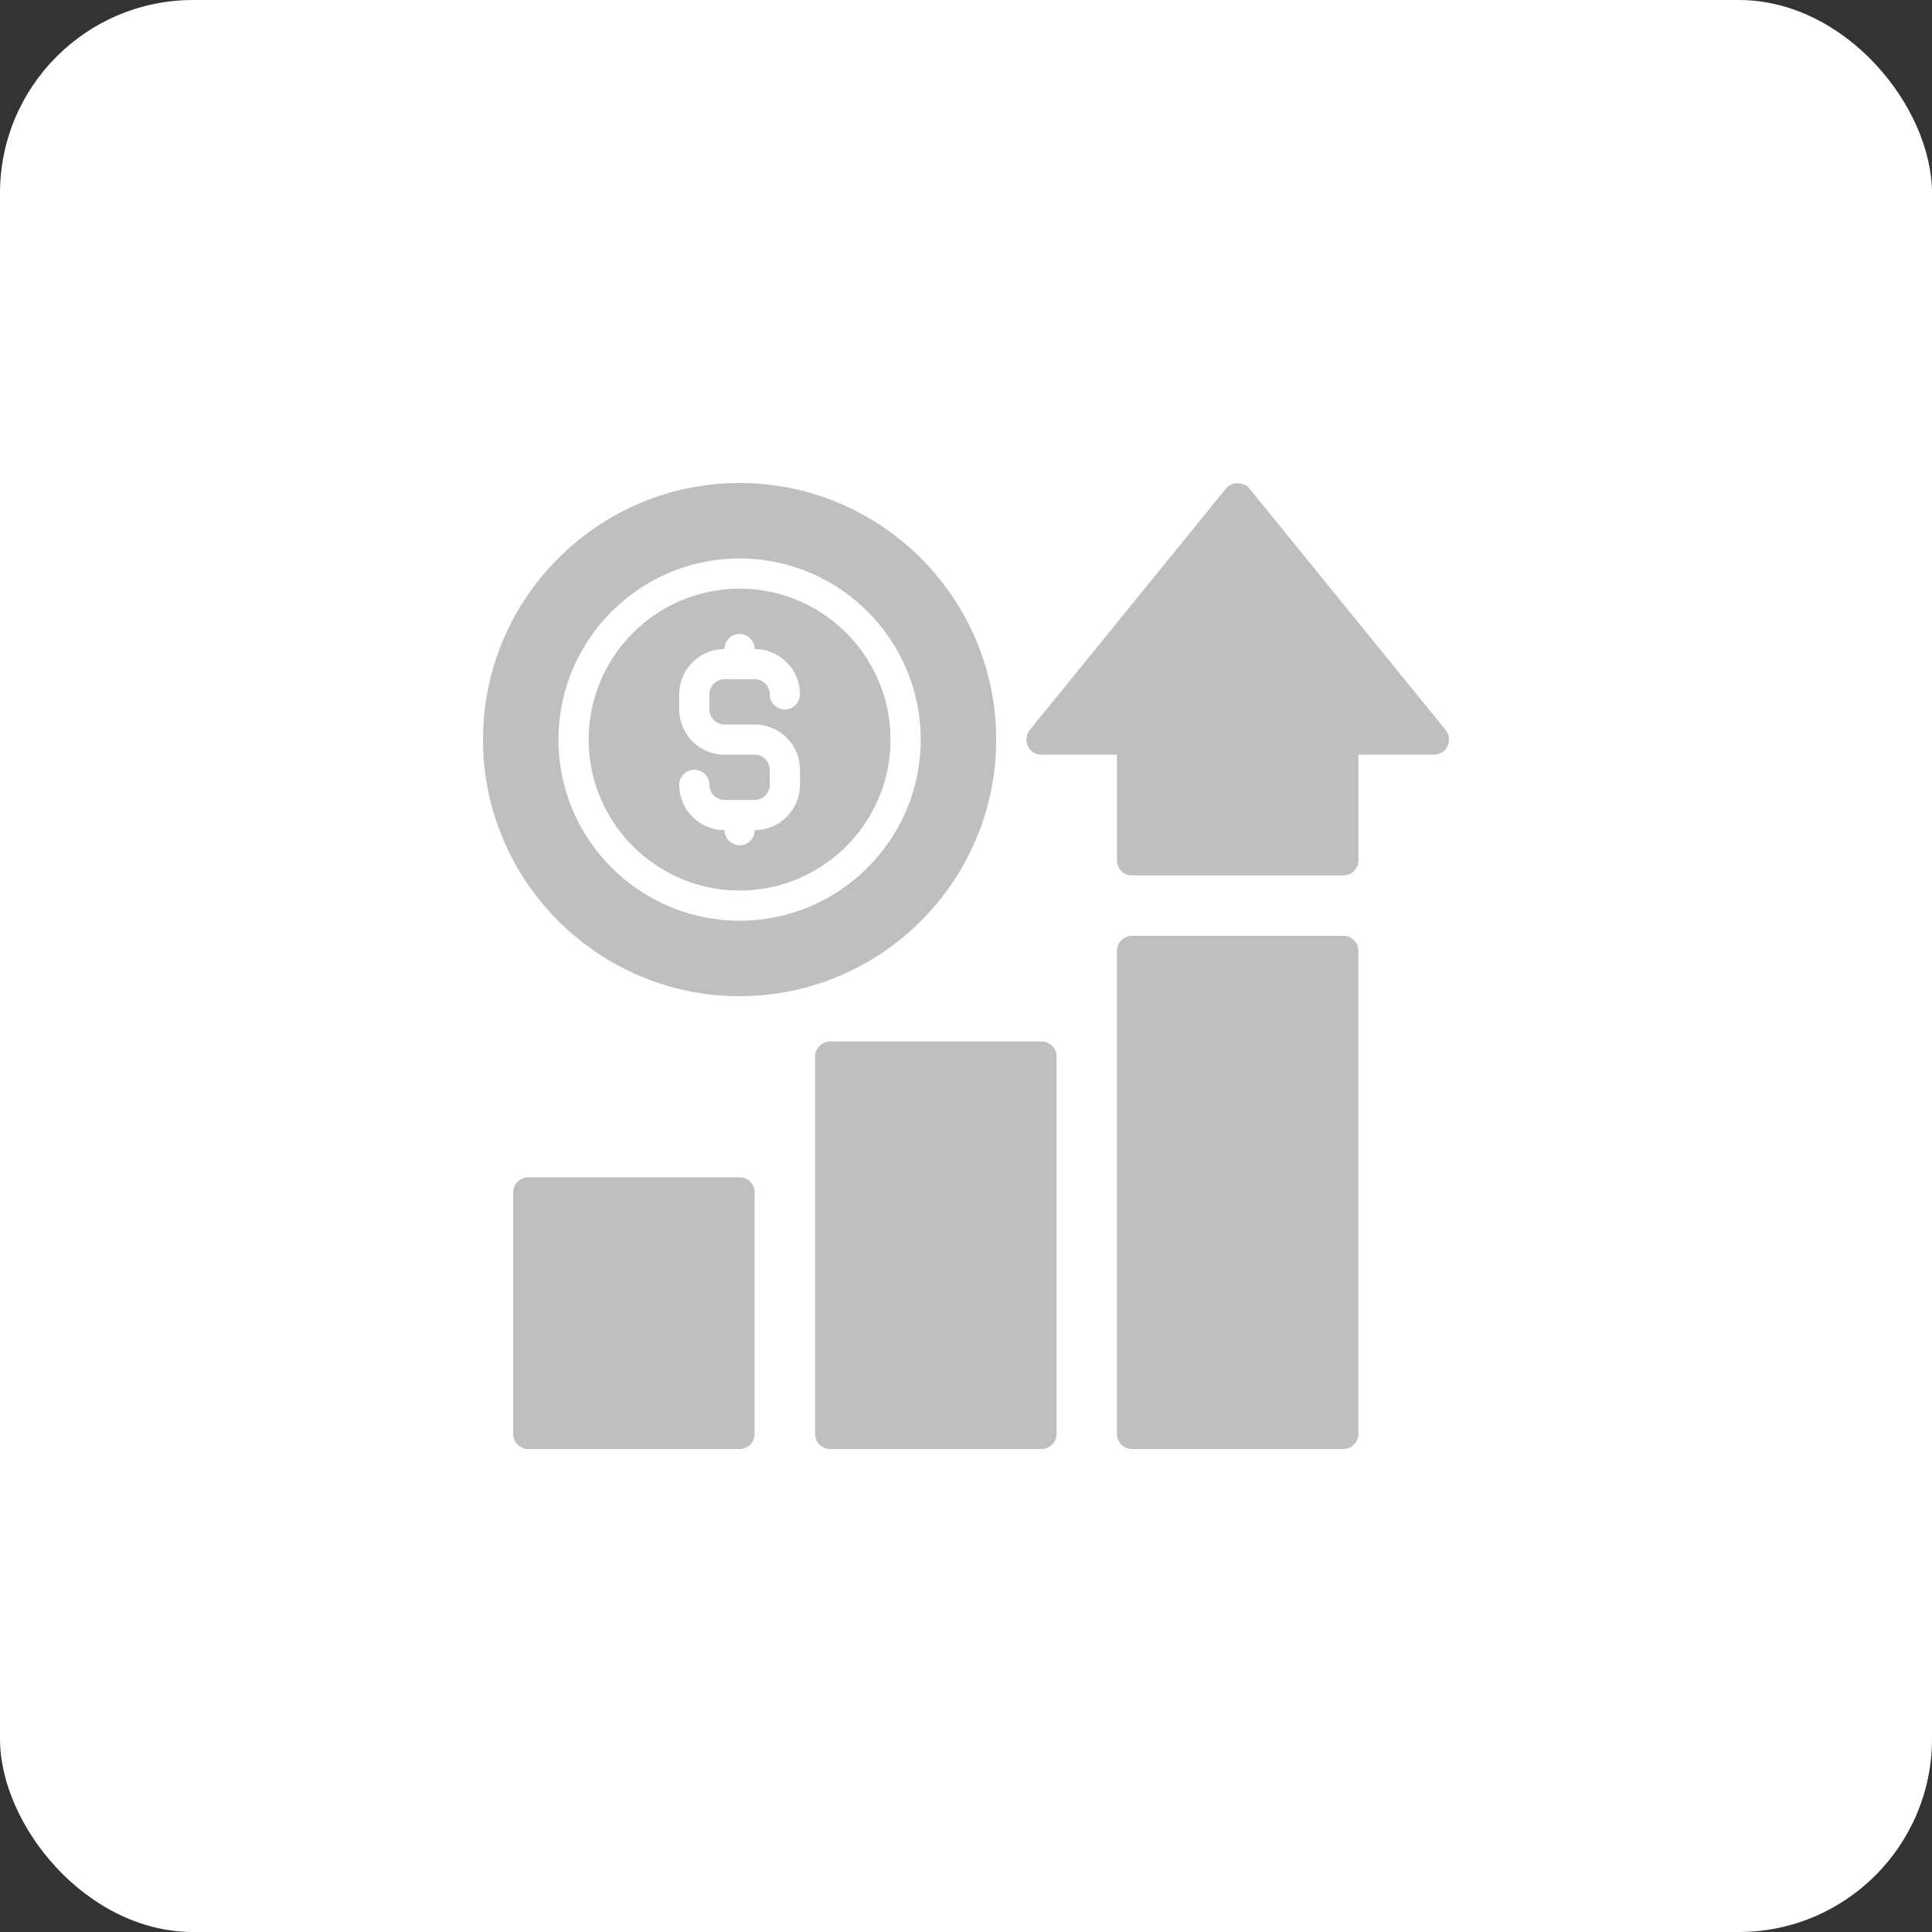 <svg xmlns="http://www.w3.org/2000/svg" width="100" height="100" viewBox="0 0 100 100" fill="none"><rect x="0" y="0" width="100" height="100" fill="#333333" stroke="none"/><rect width="100" height="100" rx="10" fill="white"></rect><g clip-path="url(#clip0_2376_13349)"><path d="M38.281 46.094C42.589 46.094 46.094 42.589 46.094 38.281C46.094 33.973 42.589 30.469 38.281 30.469C33.973 30.469 30.469 33.973 30.469 38.281C30.469 42.589 33.973 46.094 38.281 46.094ZM39.062 39.062H37.5C36.208 39.062 35.156 38.011 35.156 36.719V35.938C35.156 34.645 36.208 33.594 37.5 33.594C37.5 33.162 37.85 32.812 38.281 32.812C38.712 32.812 39.062 33.162 39.062 33.594C40.355 33.594 41.406 34.645 41.406 35.938C41.406 36.37 41.056 36.719 40.625 36.719C40.194 36.719 39.844 36.37 39.844 35.938C39.844 35.505 39.493 35.156 39.062 35.156H37.5C37.069 35.156 36.719 35.506 36.719 35.938V36.719C36.719 37.15 37.069 37.5 37.5 37.5H39.062C40.355 37.5 41.406 38.552 41.406 39.844V40.625C41.406 41.917 40.355 42.969 39.062 42.969C39.062 43.401 38.712 43.75 38.281 43.75C37.85 43.75 37.5 43.401 37.5 42.969C36.208 42.969 35.156 41.917 35.156 40.625C35.156 40.193 35.506 39.844 35.938 39.844C36.369 39.844 36.719 40.193 36.719 40.625C36.719 41.057 37.069 41.406 37.5 41.406H39.062C39.493 41.406 39.844 41.056 39.844 40.625V39.844C39.844 39.413 39.493 39.062 39.062 39.062Z" fill="#BFBFBF"></path><path d="M38.281 51.562C45.602 51.562 51.562 45.602 51.562 38.281C51.562 30.961 45.602 25 38.281 25C30.961 25 25 30.961 25 38.281C25 45.602 30.961 51.562 38.281 51.562ZM38.281 28.906C43.451 28.906 47.656 33.112 47.656 38.281C47.656 43.451 43.451 47.656 38.281 47.656C33.112 47.656 28.906 43.451 28.906 38.281C28.906 33.112 33.112 28.906 38.281 28.906Z" fill="#BFBFBF"></path><path d="M74.828 37.789L64.672 25.289C64.375 24.922 63.75 24.922 63.453 25.289L53.297 37.789C53.11 38.023 53.071 38.344 53.203 38.617C53.328 38.891 53.602 39.062 53.907 39.062H57.813V44.531C57.813 44.961 58.164 45.312 58.594 45.312H69.531C69.961 45.312 70.313 44.961 70.313 44.531V39.062H74.219C74.524 39.062 74.797 38.891 74.922 38.617C75.055 38.344 75.016 38.023 74.828 37.789Z" fill="#BFBFBF"></path><path d="M69.531 48.438H58.594C58.162 48.438 57.812 48.787 57.812 49.219V74.219C57.812 74.65 58.162 75 58.594 75H69.531C69.963 75 70.312 74.65 70.312 74.219V49.219C70.312 48.787 69.963 48.438 69.531 48.438Z" fill="#BFBFBF"></path><path d="M53.906 53.906H42.969C42.537 53.906 42.188 54.256 42.188 54.688V74.219C42.188 74.65 42.537 75 42.969 75H53.906C54.338 75 54.688 74.65 54.688 74.219V54.688C54.688 54.256 54.338 53.906 53.906 53.906Z" fill="#BFBFBF"></path><path d="M38.281 60.938H27.344C26.912 60.938 26.562 61.287 26.562 61.719V74.219C26.562 74.65 26.912 75 27.344 75H38.281C38.713 75 39.062 74.65 39.062 74.219V61.719C39.062 61.287 38.713 60.938 38.281 60.938Z" fill="#BFBFBF"></path></g><defs><clipPath id="clip0_2376_13349"><rect width="50" height="50" fill="white" transform="translate(25 25)"></rect></clipPath></defs></svg>